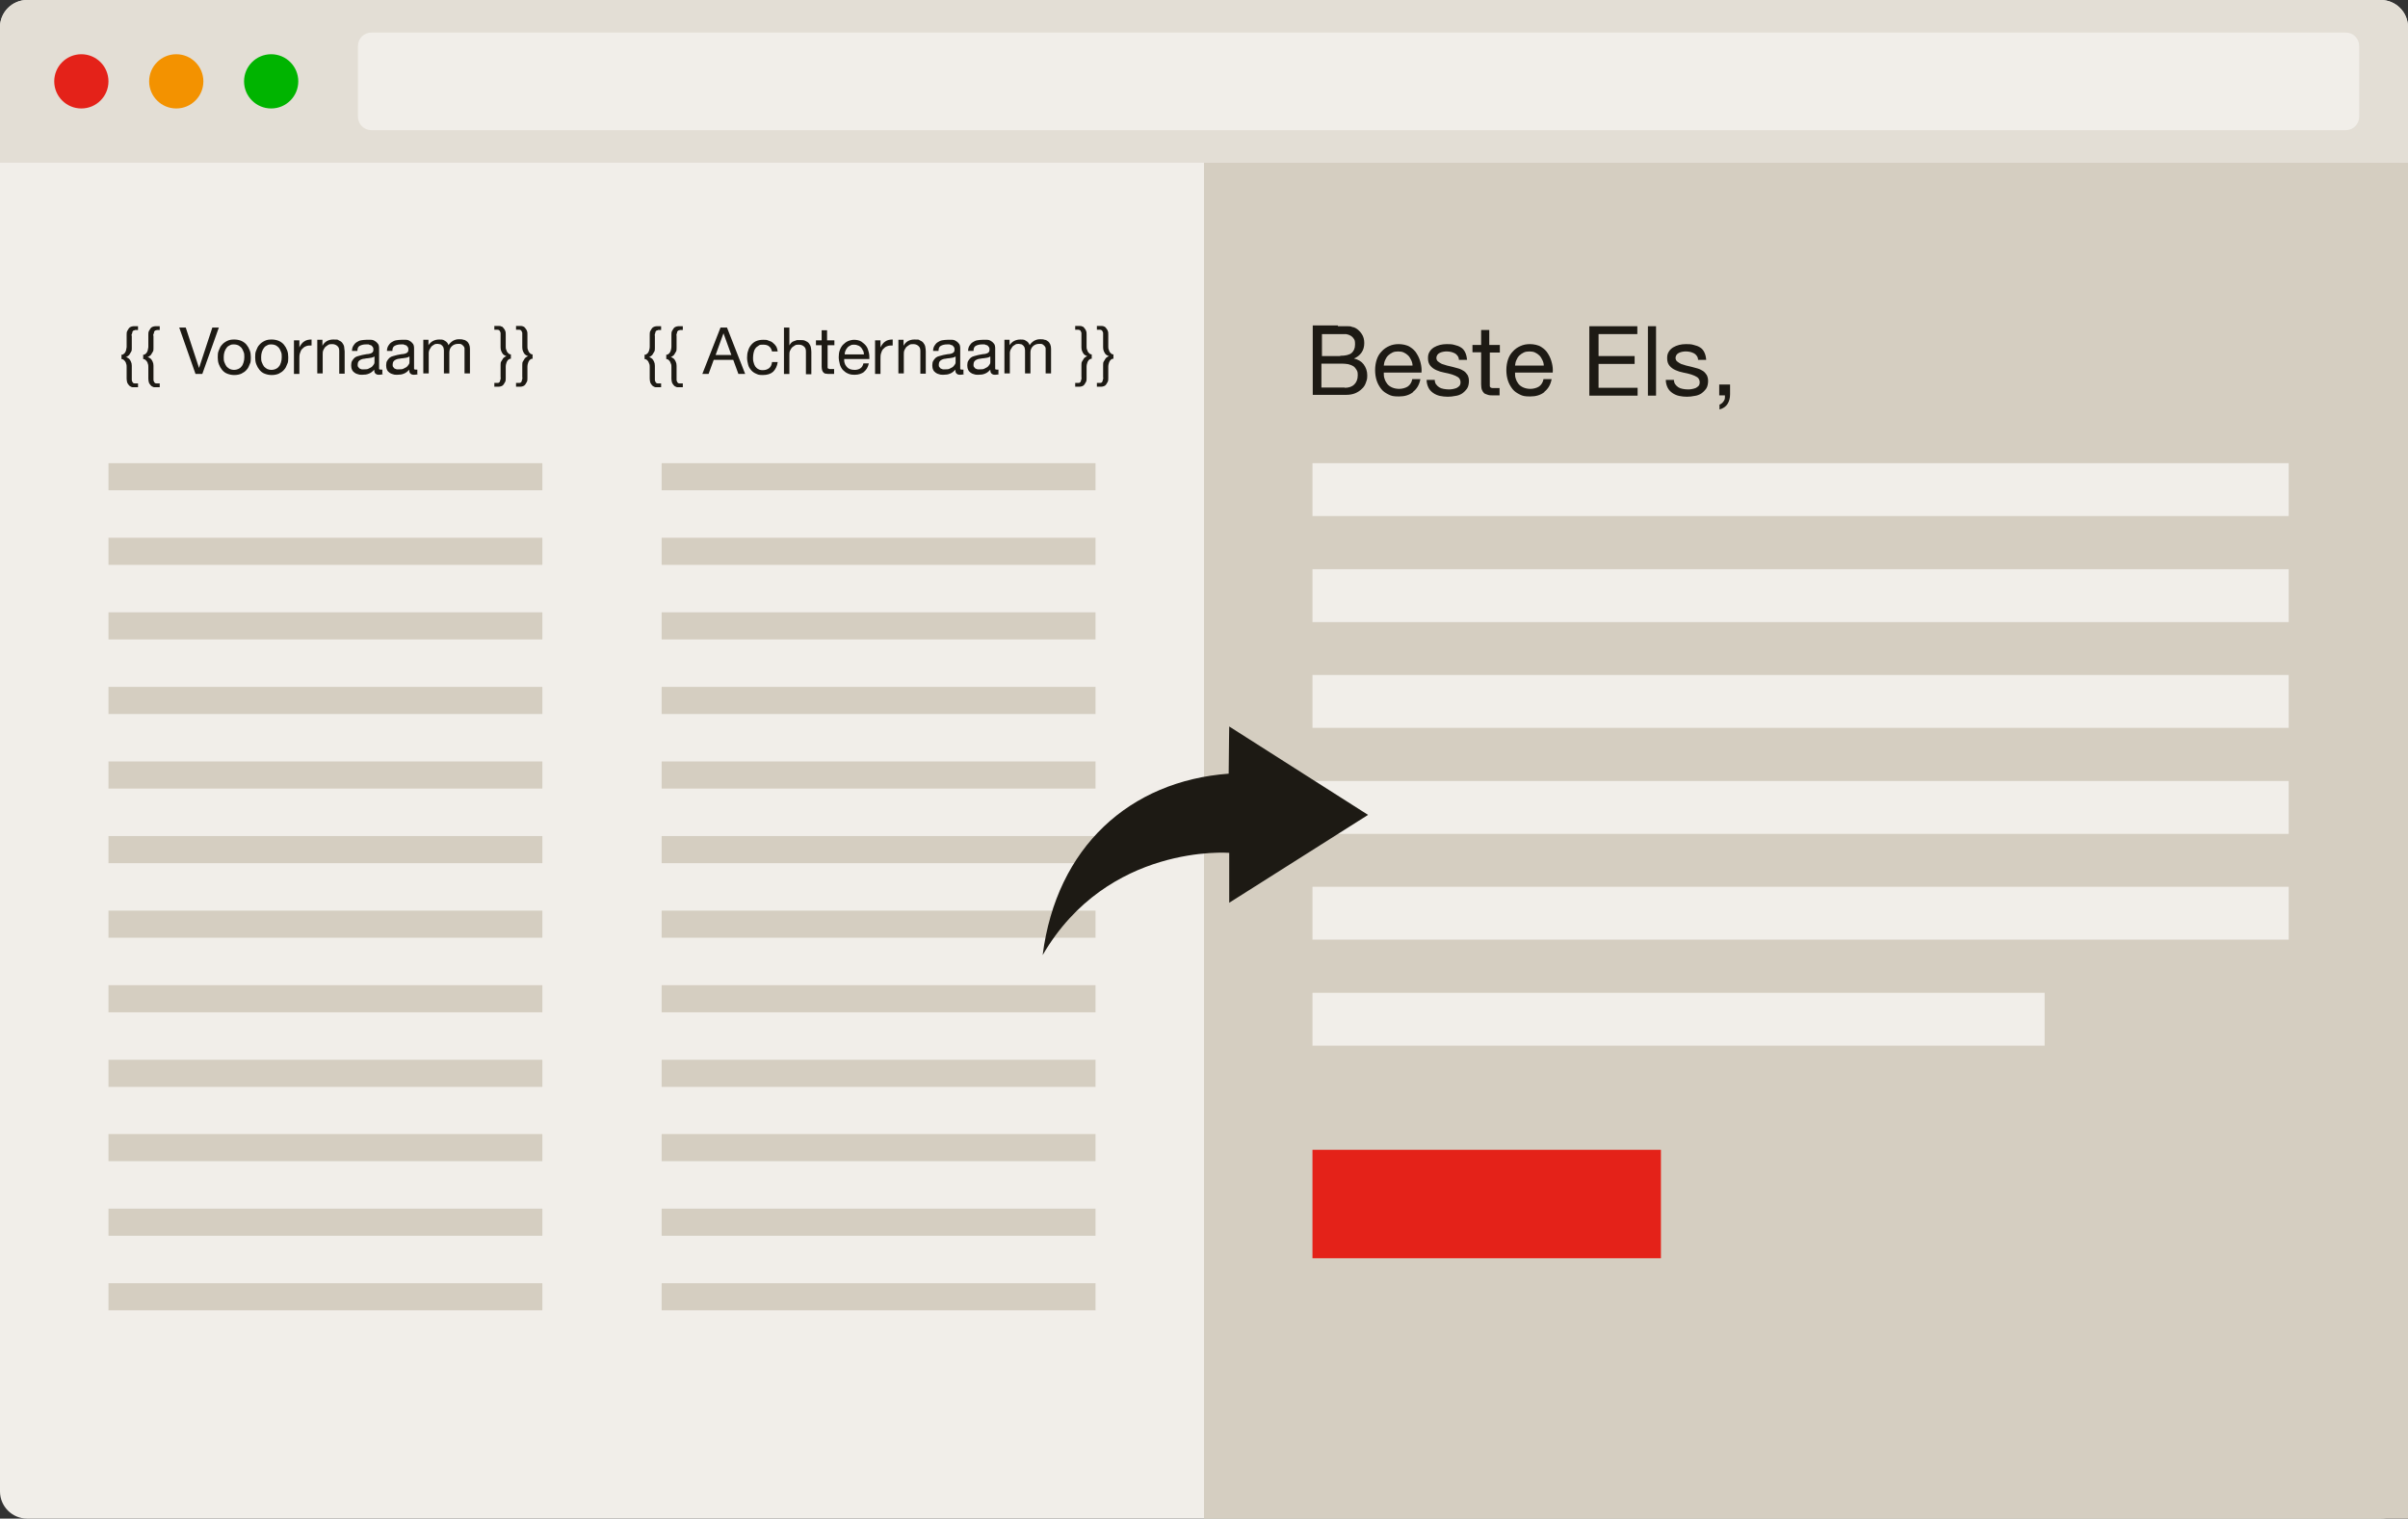 <svg xmlns="http://www.w3.org/2000/svg" id="Laag_1" data-name="Laag 1" viewBox="0 0 888 560"><rect x="0" y="0" width="888" height="560" fill="#333333" stroke="none"/><defs><style>      .cls-1 {        fill: #f1eee9;      }      .cls-1, .cls-2, .cls-3, .cls-4, .cls-5, .cls-6, .cls-7, .cls-8 {        stroke-width: 0px;      }      .cls-2 {        fill: #e3ded5;      }      .cls-3, .cls-5 {        fill: #1d1a14;      }      .cls-4 {        fill: #d5cec1;      }      .cls-5 {        fill-rule: evenodd;      }      .cls-6 {        fill: #00b400;      }      .cls-7 {        fill: #e42219;      }      .cls-8 {        fill: #f39200;      }    </style></defs><g id="Browser"><g id="Browser-2"><path id="Rectangle_24-2" data-name="Rectangle 24-2" class="cls-1" d="M10,0h868c5.5,0,10,4.5,10,10v540c0,5.5-4.5,10-10,10H10c-5.5,0-10-4.5-10-10V10C0,4.5,4.5,0,10,0Z"></path><path id="Rectangle_22" data-name="Rectangle 22" class="cls-2" d="M10,0h868c5.5,0,10,4.5,10,10v50H0V10C0,4.5,4.5,0,10,0Z"></path><circle id="Ellipse_1" data-name="Ellipse 1" class="cls-7" cx="30" cy="30" r="10"></circle><circle id="Ellipse_2" data-name="Ellipse 2" class="cls-8" cx="65" cy="30" r="10"></circle><circle id="Ellipse_3" data-name="Ellipse 3" class="cls-6" cx="100" cy="30" r="10"></circle><path id="Rectangle_23" data-name="Rectangle 23" class="cls-1" d="M137,12h728c2.8,0,5,2.2,5,5v26c0,2.8-2.2,5-5,5H137c-2.8,0-5-2.2-5-5v-26c0-2.8,2.2-5,5-5Z"></path></g></g><g id="Content"><rect class="cls-4" x="444" y="60" width="444" height="500"></rect><g><path class="cls-3" d="M493.3,120.3h1.8c.6,0,1.3,0,1.9,0,.6,0,1.2,0,1.7.3.5,0,1,.3,1.4.5.8.5,1.5,1.2,2.1,2.1s.9,2,.9,3.3-.3,2.5-1,3.5-1.6,1.7-2.8,2.2h0c1.6.4,2.8,1.1,3.6,2.2.8,1.1,1.3,2.4,1.3,4s-.2,1.8-.5,2.7-.8,1.7-1.5,2.3c-.7.7-1.5,1.2-2.4,1.6-1,.4-2.1.6-3.3.6h-12.4v-25.6h9.3v.2ZM494.2,131.2c1.9,0,3.3-.3,4.2-1,.8-.7,1.3-1.7,1.3-3.1s-.1-1.6-.4-2.1-.7-.9-1.2-1.2c-.5-.3-1.1-.5-1.7-.6-.7,0-1.4,0-2.1,0h-6.8v8.1h6.8,0ZM495.9,143c1.5,0,2.7-.4,3.5-1.2s1.3-1.9,1.3-3.4-.2-1.5-.5-2.1c-.3-.5-.7-1-1.2-1.3s-1.1-.5-1.8-.7c-.7-.1-1.4-.2-2.1-.2h-7.8v8.8h8.6Z"></path><path class="cls-3" d="M521.1,144.6c-1.4,1.1-3.1,1.6-5.2,1.6s-2.8-.2-3.8-.7-2-1.1-2.7-2-1.3-1.9-1.7-3.1c-.4-1.2-.6-2.5-.6-3.9s.2-2.7.6-3.9,1-2.2,1.8-3c.8-.9,1.7-1.5,2.8-2s2.2-.7,3.5-.7,3,.3,4.1,1,2,1.5,2.6,2.6c.7,1.1,1.1,2.2,1.4,3.4.3,1.2.4,2.4.3,3.5h-13.9c0,.8,0,1.6.3,2.3.2.7.6,1.4,1,1.9.5.6,1.1,1,1.8,1.3s1.6.5,2.6.5,2.3-.3,3.2-.9c.8-.6,1.4-1.5,1.6-2.7h3c-.4,2.1-1.3,3.6-2.7,4.7h0ZM520.4,132.8c-.3-.6-.6-1.2-1.1-1.7s-1-.8-1.6-1.1-1.3-.4-2.1-.4-1.5.1-2.1.4c-.6.3-1.2.7-1.6,1.1-.5.5-.8,1-1.1,1.7-.3.6-.4,1.3-.5,2h10.6c0-.7-.2-1.4-.5-2h0Z"></path><path class="cls-3" d="M529.6,141.7c.3.5.7.8,1.1,1.1.5.3,1,.5,1.6.6s1.2.2,1.8.2,1,0,1.5-.1,1-.2,1.5-.4c.4-.2.8-.5,1.1-.8.3-.4.4-.8.4-1.4s-.3-1.4-.9-1.8c-.6-.4-1.3-.7-2.2-1s-1.9-.5-2.9-.7c-1.1-.2-2-.5-2.9-.9s-1.6-.9-2.2-1.6c-.6-.7-.9-1.6-.9-2.8s.2-1.7.6-2.4c.4-.7,1-1.2,1.6-1.6.7-.4,1.4-.7,2.2-.9.8-.2,1.6-.3,2.5-.3s2,0,2.9.3c.9.2,1.7.5,2.3.9.7.4,1.2,1,1.6,1.8.4.8.6,1.7.7,2.8h-3c0-.6-.2-1.1-.5-1.5s-.6-.7-1-.9-.9-.4-1.3-.5c-.5-.1-1-.2-1.5-.2s-.9,0-1.4.1-.9.2-1.3.4c-.4.2-.7.4-.9.7s-.4.7-.4,1.2.2,1,.6,1.3c.4.3.8.6,1.4.9.6.2,1.2.4,1.9.6.7.2,1.4.3,2.1.5.8.2,1.5.4,2.2.6.7.2,1.4.6,1.9.9.6.4,1,.9,1.4,1.5.3.6.5,1.3.5,2.2s-.2,2.1-.7,2.8-1.1,1.3-1.8,1.8c-.8.5-1.6.8-2.5.9-.9.2-1.9.3-2.8.3s-2-.1-2.9-.3-1.8-.6-2.5-1.1-1.3-1.1-1.7-1.9c-.4-.8-.7-1.8-.7-2.9h3c0,.7.2,1.2.5,1.7h0Z"></path><path class="cls-3" d="M553.1,127.3v2.7h-3.7v12.4c0,.2.2.4.3.5.2.1.4.2.7.2h2.6v2.7h-2.3c-.8,0-1.5,0-2-.2s-1-.3-1.4-.6c-.3-.3-.6-.7-.8-1.2s-.3-1.2-.3-2.1v-11.8h-3.2v-2.7h3.2v-5.5h3v5.5h3.9Z"></path><path class="cls-3" d="M569.5,144.6c-1.4,1.1-3.1,1.6-5.2,1.6s-2.8-.2-3.8-.7-2-1.1-2.7-2-1.3-1.9-1.7-3.1c-.4-1.2-.6-2.5-.6-3.9s.2-2.7.6-3.9c.4-1.2,1-2.2,1.8-3,.8-.9,1.7-1.5,2.8-2s2.2-.7,3.5-.7,3,.3,4.1,1,2,1.5,2.6,2.6c.7,1.1,1.1,2.2,1.4,3.4.3,1.2.4,2.4.3,3.5h-13.9c0,.8,0,1.6.3,2.3.2.7.6,1.4,1,1.9.5.6,1.1,1,1.8,1.3s1.6.5,2.6.5,2.3-.3,3.2-.9c.8-.6,1.4-1.5,1.6-2.7h3c-.4,2.1-1.3,3.6-2.7,4.7h0ZM568.8,132.8c-.3-.6-.6-1.2-1.1-1.7s-1-.8-1.6-1.1-1.3-.4-2.1-.4-1.5.1-2.1.4c-.6.3-1.2.7-1.6,1.1-.5.5-.8,1-1.1,1.7-.3.6-.4,1.3-.5,2h10.6c0-.7-.2-1.4-.5-2h0Z"></path><path class="cls-3" d="M603.8,120.3v2.9h-14.3v8.1h13.3v2.9h-13.3v8.8h14.4v2.9h-17.8v-25.6h17.7,0Z"></path><path class="cls-3" d="M610.7,120.3v25.6h-3v-25.6s3,0,3,0Z"></path><path class="cls-3" d="M617.8,141.7c.3.5.7.8,1.1,1.1.5.3,1,.5,1.6.6s1.2.2,1.8.2,1,0,1.5-.1,1-.2,1.5-.4c.4-.2.8-.5,1.1-.8.3-.4.4-.8.4-1.4s-.3-1.4-.9-1.8c-.6-.4-1.3-.7-2.2-1s-1.9-.5-2.9-.7c-1.1-.2-2-.5-2.9-.9s-1.6-.9-2.2-1.6c-.6-.7-.9-1.6-.9-2.8s.2-1.7.6-2.4c.4-.7,1-1.2,1.6-1.6.7-.4,1.4-.7,2.2-.9.8-.2,1.6-.3,2.5-.3s2,0,2.9.3c.9.2,1.7.5,2.3.9.7.4,1.2,1,1.6,1.8.4.8.6,1.7.7,2.8h-3c0-.6-.2-1.1-.5-1.5s-.6-.7-1-.9-.9-.4-1.3-.5c-.5-.1-1-.2-1.5-.2s-.9,0-1.4.1-.9.2-1.3.4c-.4.2-.7.4-.9.7s-.4.7-.4,1.2.2,1,.6,1.3c.4.3.8.6,1.4.9.6.2,1.2.4,1.9.6.7.2,1.4.3,2.1.5.8.2,1.5.4,2.2.6.7.2,1.4.6,1.9.9.6.4,1,.9,1.4,1.5.3.6.5,1.3.5,2.2s-.2,2.1-.7,2.8-1.1,1.3-1.8,1.8c-.8.5-1.6.8-2.5.9-.9.2-1.9.3-2.8.3s-2-.1-2.9-.3-1.8-.6-2.5-1.1-1.3-1.1-1.7-1.9c-.4-.8-.7-1.8-.7-2.9h3c0,.7.2,1.2.5,1.7h0Z"></path><path class="cls-3" d="M638,141.8v3.6c0,1.4-.3,2.5-.9,3.5-.6,1-1.6,1.7-3,2.1v-1.8c.4-.1.7-.4,1-.6.3-.3.5-.6.7-.9.2-.3.3-.7.3-1v-.9h-2.1v-4h4Z"></path></g><g><rect class="cls-4" x="40" y="418.2" width="160" height="10"></rect><rect class="cls-4" x="40" y="445.7" width="160" height="10"></rect><rect class="cls-4" x="40" y="473.2" width="160" height="10"></rect><rect class="cls-4" x="40" y="335.8" width="160" height="10"></rect><rect class="cls-4" x="40" y="363.3" width="160" height="10"></rect><rect class="cls-4" x="40" y="390.8" width="160" height="10"></rect><rect class="cls-4" x="40" y="308.3" width="160" height="10"></rect><rect class="cls-4" x="40" y="225.8" width="160" height="10"></rect><rect class="cls-4" x="40" y="253.3" width="160" height="10"></rect><rect class="cls-4" x="40" y="280.8" width="160" height="10"></rect><rect class="cls-4" x="40" y="170.8" width="160" height="10"></rect><rect class="cls-4" x="40" y="198.3" width="160" height="10"></rect></g><g><rect class="cls-4" x="244" y="418.2" width="160" height="10"></rect><rect class="cls-4" x="244" y="445.7" width="160" height="10"></rect><rect class="cls-4" x="244" y="473.2" width="160" height="10"></rect><rect class="cls-4" x="244" y="335.8" width="160" height="10"></rect><rect class="cls-4" x="244" y="363.3" width="160" height="10"></rect><rect class="cls-4" x="244" y="390.8" width="160" height="10"></rect><rect class="cls-4" x="244" y="308.3" width="160" height="10"></rect><rect class="cls-4" x="244" y="225.8" width="160" height="10"></rect><rect class="cls-4" x="244" y="253.3" width="160" height="10"></rect><rect class="cls-4" x="244" y="280.8" width="160" height="10"></rect><rect class="cls-4" x="244" y="170.8" width="160" height="10"></rect><rect class="cls-4" x="244" y="198.3" width="160" height="10"></rect></g><g><rect class="cls-1" x="484" y="170.8" width="360" height="19.5"></rect><rect class="cls-1" x="484" y="209.9" width="360" height="19.5"></rect><rect class="cls-1" x="484" y="248.9" width="360" height="19.5"></rect><rect class="cls-1" x="484" y="288" width="360" height="19.5"></rect><rect class="cls-1" x="484" y="327" width="360" height="19.5"></rect><rect class="cls-1" x="484" y="366.1" width="270" height="19.5"></rect></g><rect class="cls-7" x="484" y="424" width="128.5" height="40"></rect><path class="cls-5" d="M384.5,352.2c5.1-39.9,32.2-64.2,68.6-66.9.1-12.1.2-17.4.2-17.4l51.2,32.6-51.2,32.4v-18.4s-44.8-3.6-68.8,37.7"></path><g><path class="cls-3" d="M49.7,121.8c-.2,0-.4,0-.6.2s-.3.3-.3.5,0,.4-.2.7,0,.5,0,.8v4.4c0,.6,0,1-.3,1.4-.2.4-.4.7-.6,1-.2.3-.5.4-.7.6s-.4.2-.6.2h0c0,0,.3.2.6.3.2.1.5.3.7.5s.4.6.6,1,.3.9.3,1.5v5.1c0,.2,0,.5.2.7,0,.2.2.4.3.5s.3.2.6.2h1.2v1.4h-1.7c-.3,0-.6,0-.9-.2-.3-.1-.6-.3-.8-.6s-.5-.6-.6-1-.2-.8-.2-1.4v-4.3c0-.4,0-.8-.2-1.2,0-.4-.3-.6-.4-.9-.2-.2-.4-.4-.6-.6-.2-.1-.5-.2-.7-.2v-1.6c.3,0,.5,0,.7-.2s.5-.3.6-.6c.2-.2.3-.5.4-.9,0-.4.2-.7.2-1.2v-4.4c0-.5,0-1,.2-1.4s.4-.7.6-1c.2-.3.5-.5.8-.6s.6-.2.9-.2h1.7v1.4h-1.2Z"></path><path class="cls-3" d="M57.7,121.8c-.2,0-.4,0-.6.2s-.3.3-.3.5,0,.4-.2.7,0,.5,0,.8v4.4c0,.6,0,1-.3,1.4-.2.4-.4.7-.6,1-.2.3-.5.4-.7.6s-.4.2-.6.2h0c0,0,.3.2.6.3.2.1.5.3.7.5s.4.6.6,1,.3.9.3,1.5v5.1c0,.2,0,.5.2.7,0,.2.2.4.3.5s.3.2.6.2h1.2v1.4h-1.7c-.3,0-.6,0-.9-.2-.3-.1-.6-.3-.8-.6s-.5-.6-.6-1-.2-.8-.2-1.4v-4.3c0-.4,0-.8-.2-1.2,0-.4-.3-.6-.4-.9-.2-.2-.4-.4-.6-.6-.2-.1-.5-.2-.7-.2v-1.6c.3,0,.5,0,.7-.2s.5-.3.6-.6c.2-.2.3-.5.4-.9,0-.4.2-.7.2-1.2v-4.4c0-.5,0-1,.2-1.4s.4-.7.6-1c.2-.3.5-.5.8-.6s.6-.2.9-.2h1.7v1.4h-1.2Z"></path><path class="cls-3" d="M72.1,137.9l-6-17.1h2.4l4.9,14.9h0l4.9-14.9h2.4l-6.1,17.1h-2.6,0Z"></path><path class="cls-3" d="M80.7,129.2c.3-.8.6-1.5,1.2-2.1.5-.6,1.1-1,1.9-1.4s1.6-.5,2.6-.5,1.9.2,2.6.5,1.4.8,1.9,1.4.9,1.3,1.2,2.1.4,1.6.4,2.6,0,1.8-.4,2.5c-.3.8-.6,1.5-1.2,2.1-.5.6-1.1,1-1.9,1.4-.7.3-1.6.5-2.6.5s-1.8-.2-2.6-.5-1.4-.8-1.9-1.4c-.5-.6-.9-1.3-1.2-2.1-.3-.8-.4-1.6-.4-2.5s0-1.8.4-2.6ZM82.8,133.7c.2.6.5,1.1.8,1.5.4.4.8.7,1.2.9.5.2,1,.3,1.5.3s1-.1,1.5-.3.9-.5,1.2-.9c.4-.4.6-.9.8-1.5.2-.6.3-1.3.3-2s0-1.4-.3-2c-.2-.6-.5-1.1-.8-1.5-.4-.4-.8-.7-1.2-.9-.5-.2-1-.3-1.5-.3s-1,0-1.5.3c-.5.2-.9.5-1.2.9-.3.4-.6.9-.8,1.5-.2.6-.3,1.3-.3,2s0,1.4.3,2Z"></path><path class="cls-3" d="M94.5,129.2c.3-.8.6-1.5,1.2-2.1.5-.6,1.1-1,1.9-1.4s1.6-.5,2.6-.5,1.9.2,2.6.5,1.4.8,1.9,1.4.9,1.3,1.2,2.1.4,1.6.4,2.6,0,1.8-.4,2.5c-.3.8-.6,1.5-1.2,2.1-.5.6-1.1,1-1.9,1.4-.7.3-1.6.5-2.6.5s-1.8-.2-2.6-.5-1.4-.8-1.9-1.4c-.5-.6-.9-1.3-1.2-2.1-.3-.8-.4-1.6-.4-2.5s0-1.8.4-2.6ZM96.6,133.7c.2.6.5,1.1.8,1.5.4.4.8.7,1.2.9.5.2,1,.3,1.5.3s1-.1,1.5-.3.9-.5,1.2-.9c.4-.4.6-.9.8-1.5.2-.6.3-1.3.3-2s0-1.4-.3-2c-.2-.6-.5-1.1-.8-1.5-.4-.4-.8-.7-1.2-.9-.5-.2-1-.3-1.5-.3s-1,0-1.5.3c-.5.2-.9.5-1.2.9-.3.4-.6.9-.8,1.5-.2.6-.3,1.3-.3,2s0,1.4.3,2Z"></path><path class="cls-3" d="M110.4,125.5v2.6h0c.5-1,1.1-1.8,1.8-2.2.7-.5,1.6-.7,2.7-.7v2.2c-.8,0-1.5,0-2.1.3-.6.2-1,.6-1.4,1s-.6,1-.8,1.6c-.2.6-.2,1.3-.2,2.1v5.5h-2v-12.4h2Z"></path><path class="cls-3" d="M118.9,125.5v2h0c.8-1.5,2.2-2.3,4-2.3s1.5,0,2,.3c.5.2,1,.5,1.3.9s.6.9.7,1.4c0,.6.2,1.2.2,1.8v8.2h-2v-8.4c0-.8-.2-1.4-.7-1.8-.4-.4-1.1-.7-1.8-.7s-1.2,0-1.6.3-.8.5-1.1.8c-.3.4-.5.8-.7,1.2-.2.5-.2,1-.2,1.5v7h-2v-12.4h1.9v.2Z"></path><path class="cls-3" d="M141.3,137.9c-.4.2-.8.3-1.5.3s-.9-.1-1.3-.4-.5-.8-.5-1.5c-.6.7-1.2,1.2-2,1.5-.7.3-1.5.4-2.4.4s-1.1,0-1.6-.2c-.5-.1-.9-.3-1.3-.6-.4-.3-.7-.6-.9-1.1-.2-.4-.3-1-.3-1.6s.1-1.3.4-1.7c.2-.4.6-.8.9-1.1.4-.3.8-.5,1.3-.6s1-.3,1.5-.4c.6-.1,1.1-.2,1.6-.3.5,0,.9-.1,1.3-.2.4-.1.7-.3.9-.5s.3-.5.3-.9,0-.8-.3-1.1c-.2-.3-.4-.5-.6-.6-.3,0-.6-.2-.9-.3h-1c-.9,0-1.6.2-2.2.5-.6.3-.9.9-.9,1.9h-2c0-.8.2-1.4.5-1.9s.7-1,1.2-1.3,1-.6,1.6-.7,1.3-.2,2-.2,1.1,0,1.7,0c.6,0,1.1.2,1.5.5.4.2.8.6,1.1,1s.4,1,.4,1.7v7.5c0,.2.2.3.6.3h.6v1.6h.3ZM138,131.5c-.3.2-.6.3-1,.4-.4,0-.9.2-1.3.2s-.9.1-1.4.2c-.5,0-.9.2-1.2.3-.4.2-.7.4-.9.7s-.3.7-.3,1.2,0,.6.2.8c.1.2.3.4.5.6.2.1.5.2.8.3h.9c.7,0,1.2,0,1.7-.3s.9-.4,1.2-.7.5-.6.7-.9.2-.6.2-.9v-2.1.2Z"></path><path class="cls-3" d="M154.2,137.9c-.4.2-.8.3-1.5.3s-.9-.1-1.3-.4-.5-.8-.5-1.5c-.6.7-1.2,1.2-2,1.5-.7.3-1.5.4-2.4.4s-1.1,0-1.6-.2c-.5-.1-.9-.3-1.3-.6-.4-.3-.7-.6-.9-1.1-.2-.4-.3-1-.3-1.6s.1-1.3.4-1.7c.2-.4.6-.8.9-1.1.4-.3.8-.5,1.3-.6s1-.3,1.5-.4c.6-.1,1.1-.2,1.6-.3.5,0,.9-.1,1.3-.2.4-.1.7-.3.9-.5s.3-.5.3-.9,0-.8-.3-1.1c-.2-.3-.4-.5-.6-.6-.3,0-.6-.2-.9-.3h-1c-.9,0-1.6.2-2.2.5-.6.3-.9.9-.9,1.9h-2c0-.8.2-1.4.5-1.9s.7-1,1.2-1.3,1-.6,1.6-.7,1.3-.2,2-.2,1.1,0,1.7,0c.6,0,1.1.2,1.5.5.4.2.8.6,1.1,1s.4,1,.4,1.7v7.5c0,.2.2.3.6.3h.6v1.6h.3ZM150.9,131.5c-.3.2-.6.3-1,.4-.4,0-.9.2-1.3.2s-.9.1-1.4.2c-.5,0-.9.2-1.2.3-.4.2-.7.4-.9.7s-.3.7-.3,1.2,0,.6.2.8c.1.2.3.4.5.6.2.1.5.2.8.3h.9c.7,0,1.2,0,1.7-.3s.9-.4,1.2-.7.5-.6.7-.9.2-.6.2-.9v-2.1.2Z"></path><path class="cls-3" d="M158,125.5v1.8h0c.9-1.4,2.3-2.1,4-2.1s1.5.2,2.1.5,1.1.9,1.3,1.6c.4-.7,1-1.2,1.6-1.6.7-.4,1.4-.6,2.2-.6s1.2,0,1.7.2c.5,0,.9.3,1.3.6s.6.7.8,1.1c.2.5.3,1,.3,1.6v9.1h-2v-9.2c0-.4-.2-.6-.4-.9-.2-.2-.4-.4-.7-.6s-.7-.2-1.2-.2c-1,0-1.8.3-2.4.9s-.9,1.3-.9,2.3v7.7h-2v-8.1c0-.4,0-.8-.1-1.1,0-.3-.2-.6-.4-.9-.2-.2-.4-.4-.7-.6-.3,0-.7-.2-1.1-.2s-1.1,0-1.5.4c-.4.2-.8.5-1,.9-.2.4-.5.7-.6,1-.1.4-.2.7-.2.9v7.7h-2v-12.4h1.9v.2Z"></path><path class="cls-3" d="M183.5,141.2c.2,0,.4,0,.6-.2s.3-.3.3-.5.1-.4.2-.7,0-.5,0-.8v-4.4c0-.6,0-1,.3-1.4s.4-.7.6-1c.2-.3.5-.4.7-.6.2-.1.4-.2.6-.2h0c-.1,0-.3-.2-.6-.3-.2-.1-.5-.3-.7-.5s-.4-.6-.6-1c-.2-.4-.3-.9-.3-1.5v-5.1c0-.3,0-.5-.2-.7,0-.2-.2-.4-.3-.5s-.3-.2-.6-.2h-1.2v-1.4h1.7c.3,0,.6,0,.9.2.3,0,.6.3.8.6.2.3.5.6.6,1,.2.4.2.8.2,1.4v4.4c0,.4,0,.8.2,1.2.1.4.3.7.4.9l.6.6c.2.1.5.2.7.2v1.6c-.3,0-.5,0-.7.2-.2.1-.5.3-.6.6-.2.2-.3.5-.4.9-.1.3-.2.7-.2,1.1v4.3c0,.5,0,1-.2,1.4s-.4.7-.6,1c-.2.3-.5.5-.8.6s-.6.2-.9.2h-1.7v-1.4h1.2Z"></path><path class="cls-3" d="M191.5,141.2c.2,0,.4,0,.6-.2s.3-.3.3-.5.1-.4.2-.7,0-.5,0-.8v-4.4c0-.6,0-1,.3-1.4s.4-.7.6-1c.2-.3.5-.4.7-.6.2-.1.4-.2.6-.2h0c-.1,0-.3-.2-.6-.3-.2-.1-.5-.3-.7-.5s-.4-.6-.6-1c-.2-.4-.3-.9-.3-1.5v-5.1c0-.3,0-.5-.2-.7,0-.2-.2-.4-.3-.5s-.3-.2-.6-.2h-1.2v-1.4h1.7c.3,0,.6,0,.9.2.3,0,.6.3.8.6.2.3.5.6.6,1,.2.4.2.8.2,1.4v4.4c0,.4,0,.8.2,1.2.1.4.3.7.4.9l.6.6c.2.1.5.2.7.2v1.6c-.3,0-.5,0-.7.2-.2.1-.5.3-.6.6-.2.2-.3.5-.4.9-.1.3-.2.7-.2,1.1v4.3c0,.5,0,1-.2,1.4s-.4.7-.6,1c-.2.3-.5.5-.8.6s-.6.2-.9.2h-1.7v-1.4h1.2Z"></path></g><g><path class="cls-3" d="M242.6,121.8c-.2,0-.4,0-.6.2s-.3.3-.3.5-.1.4-.2.7,0,.5,0,.8v4.4c0,.6,0,1-.3,1.4-.2.4-.4.7-.6,1-.2.3-.5.4-.7.6s-.4.2-.6.2h0c.1,0,.3.2.6.3.2.1.5.3.7.5s.4.6.6,1,.3.9.3,1.5v5.1c0,.2,0,.5.2.7,0,.2.2.4.3.5s.3.2.6.2h1.2v1.4h-1.7c-.3,0-.6,0-.9-.2-.3-.1-.6-.3-.8-.6s-.5-.6-.6-1-.2-.8-.2-1.4v-4.3c0-.4,0-.8-.2-1.2-.1-.4-.3-.6-.4-.9l-.6-.6c-.2-.1-.5-.2-.7-.2v-1.6c.3,0,.5,0,.7-.2s.5-.3.6-.6c.2-.2.3-.5.4-.9.1-.4.2-.7.2-1.2v-4.4c0-.5,0-1,.2-1.4s.4-.7.6-1c.2-.3.5-.5.8-.6s.6-.2.9-.2h1.7v1.4h-1.2Z"></path><path class="cls-3" d="M250.6,121.8c-.2,0-.4,0-.6.2s-.3.3-.3.5-.1.4-.2.7,0,.5,0,.8v4.4c0,.6,0,1-.3,1.4-.2.4-.4.7-.6,1-.2.3-.5.4-.7.6s-.4.2-.6.2h0c.1,0,.3.2.6.3.2.1.5.3.7.5s.4.6.6,1,.3.9.3,1.5v5.1c0,.2,0,.5.2.7,0,.2.2.4.3.5s.3.2.6.2h1.2v1.4h-1.7c-.3,0-.6,0-.9-.2-.3-.1-.6-.3-.8-.6s-.5-.6-.6-1-.2-.8-.2-1.4v-4.3c0-.4,0-.8-.2-1.2-.1-.4-.3-.6-.4-.9l-.6-.6c-.2-.1-.5-.2-.7-.2v-1.6c.3,0,.5,0,.7-.2s.5-.3.6-.6c.2-.2.3-.5.4-.9.1-.4.2-.7.2-1.2v-4.4c0-.5,0-1,.2-1.4s.4-.7.6-1c.2-.3.5-.5.8-.6s.6-.2.9-.2h1.7v1.4h-1.2Z"></path><path class="cls-3" d="M268.1,120.8l6.7,17.1h-2.5l-1.9-5.2h-7.2l-1.9,5.2h-2.3l6.7-17.1h2.5-.1ZM269.7,130.9l-2.9-8h0l-2.9,8h5.8Z"></path><path class="cls-3" d="M283.6,127.7c-.5-.4-1.2-.6-2.1-.6s-1.4,0-1.8.4c-.5.3-.9.6-1.2,1.1-.3.4-.5,1-.6,1.5s-.2,1.2-.2,1.8,0,1.1.2,1.7c.1.5.3,1,.6,1.5.3.4.7.8,1.1,1,.5.3,1,.4,1.7.4,1,0,1.8-.3,2.4-.8s.9-1.3,1-2.2h2.1c-.2,1.5-.8,2.7-1.7,3.6-.9.8-2.2,1.2-3.8,1.2s-1.8-.2-2.5-.5-1.3-.7-1.8-1.3-.9-1.2-1.1-2-.4-1.6-.4-2.6.1-1.8.4-2.6c.2-.8.6-1.5,1.1-2.1s1.1-1.1,1.8-1.4c.7-.3,1.6-.5,2.6-.5s1.4,0,2,.3c.6.2,1.2.4,1.6.8.5.4.9.8,1.2,1.3.3.5.5,1.2.6,1.9h-2.1c-.2-.8-.5-1.4-1-1.8h-.1Z"></path><path class="cls-3" d="M291.1,120.8v6.6h0c.2-.4.4-.7.7-1,.3-.3.6-.5,1-.6s.7-.3,1.1-.4c.4,0,.8,0,1.1,0,.8,0,1.5,0,2,.3.5.2,1,.5,1.3.9s.6.9.7,1.4c.1.6.2,1.2.2,1.8v8.2h-2v-8.4c0-.8-.2-1.4-.7-1.8-.4-.4-1.1-.7-1.8-.7s-1.2,0-1.6.3-.8.5-1.1.8c-.3.4-.5.8-.7,1.2-.2.5-.2,1-.2,1.5v7h-2v-17.1h2Z"></path><path class="cls-3" d="M307.7,125.5v1.8h-2.5v8.3c0,.1.1.3.2.3s.3.1.5.2h1.7v1.8h-1.6c-.5,0-1,0-1.4-.1-.4,0-.7-.2-.9-.4-.2-.2-.4-.5-.5-.8-.1-.4-.2-.8-.2-1.4v-7.9h-2.1v-1.8h2.1v-3.7h2v3.7h2.7Z"></path><path class="cls-3" d="M318.7,137.1c-.9.7-2.1,1.1-3.5,1.1s-1.9-.2-2.6-.5-1.3-.8-1.8-1.3c-.5-.6-.9-1.3-1.1-2.1s-.4-1.7-.4-2.6.1-1.8.4-2.6.7-1.5,1.2-2,1.1-1,1.8-1.3c.7-.3,1.5-.5,2.3-.5s2,.2,2.7.7,1.3,1,1.8,1.7.7,1.5.9,2.3.2,1.6.2,2.4h-9.3c0,.5,0,1.1.2,1.5.1.5.4.9.7,1.3.3.4.7.7,1.2.9s1.1.3,1.8.3,1.6-.2,2.1-.6c.6-.4.9-1,1.1-1.8h2c-.3,1.4-.9,2.4-1.8,3.1h0ZM318.2,129.2c-.2-.4-.4-.8-.7-1.1s-.7-.6-1.1-.7c-.4-.2-.9-.3-1.4-.3s-1,0-1.4.3c-.4.2-.8.4-1.1.8-.3.3-.5.7-.7,1.1-.2.4-.3.9-.3,1.4h7.1c0-.5-.1-.9-.3-1.4h-.1Z"></path><path class="cls-3" d="M324.7,125.5v2.6h0c.5-1,1.1-1.8,1.8-2.2.7-.5,1.6-.7,2.7-.7v2.2c-.8,0-1.5,0-2.1.3-.6.2-1,.6-1.4,1s-.6,1-.8,1.6c-.2.6-.2,1.3-.2,2.1v5.5h-2v-12.4h2Z"></path><path class="cls-3" d="M333.2,125.5v2h0c.8-1.5,2.2-2.3,4-2.3s1.5,0,2,.3c.5.2,1,.5,1.3.9s.6.9.7,1.4c.1.6.2,1.2.2,1.8v8.2h-2v-8.4c0-.8-.2-1.4-.7-1.8-.4-.4-1.1-.7-1.8-.7s-1.2,0-1.6.3-.8.5-1.1.8c-.3.4-.5.8-.7,1.2-.2.5-.2,1-.2,1.5v7h-2v-12.4h1.9v.2Z"></path><path class="cls-3" d="M355.6,137.9c-.4.2-.8.3-1.5.3s-.9-.1-1.3-.4-.5-.8-.5-1.5c-.6.7-1.2,1.2-2,1.5-.7.3-1.5.4-2.4.4s-1.1,0-1.6-.2c-.5-.1-.9-.3-1.3-.6s-.7-.6-.9-1.1c-.2-.4-.3-1-.3-1.6s.1-1.3.4-1.7c.2-.4.6-.8.9-1.1.4-.3.8-.5,1.3-.6s1-.3,1.5-.4c.6-.1,1.1-.2,1.6-.3.5,0,.9-.1,1.3-.2.4-.1.7-.3.9-.5.2-.2.3-.5.3-.9s0-.8-.3-1.1c-.2-.3-.4-.5-.6-.6-.3,0-.6-.2-.9-.3h-1c-.9,0-1.6.2-2.2.5s-.9.9-.9,1.9h-2c0-.8.2-1.4.5-1.9s.7-1,1.2-1.3,1-.6,1.6-.7,1.3-.2,2-.2,1.1,0,1.7,0c.6,0,1.1.2,1.5.5.4.2.8.6,1.1,1,.3.4.4,1,.4,1.7v7.5c0,.2.2.3.6.3h.6v1.6h.3ZM352.3,131.5c-.3.2-.6.3-1,.4-.4,0-.9.2-1.3.2s-.9.1-1.4.2c-.5,0-.9.2-1.2.3-.4.2-.7.4-.9.7-.2.3-.3.7-.3,1.2s0,.6.2.8c.1.2.3.4.5.6.2.1.5.2.8.3h.9c.7,0,1.2,0,1.7-.3s.9-.4,1.2-.7c.3-.3.5-.6.7-.9s.2-.6.2-.9v-2.1.2Z"></path><path class="cls-3" d="M368.5,137.9c-.4.2-.8.3-1.5.3s-.9-.1-1.3-.4-.5-.8-.5-1.5c-.6.7-1.2,1.2-2,1.5-.7.3-1.5.4-2.4.4s-1.1,0-1.6-.2c-.5-.1-.9-.3-1.3-.6s-.7-.6-.9-1.1c-.2-.4-.3-1-.3-1.6s.1-1.3.4-1.7c.2-.4.6-.8.9-1.1.4-.3.8-.5,1.3-.6s1-.3,1.5-.4c.6-.1,1.1-.2,1.6-.3.5,0,.9-.1,1.3-.2.4-.1.7-.3.9-.5.2-.2.3-.5.3-.9s0-.8-.3-1.1c-.2-.3-.4-.5-.6-.6-.3,0-.6-.2-.9-.3h-1c-.9,0-1.6.2-2.2.5s-.9.9-.9,1.9h-2c0-.8.2-1.4.5-1.9s.7-1,1.2-1.3,1-.6,1.6-.7,1.3-.2,2-.2,1.1,0,1.7,0c.6,0,1.1.2,1.5.5.4.2.8.6,1.1,1,.3.4.4,1,.4,1.7v7.5c0,.2.2.3.6.3h.6v1.6h.3ZM365.1,131.5c-.3.2-.6.3-1,.4-.4,0-.9.2-1.3.2s-.9.1-1.4.2c-.5,0-.9.2-1.2.3-.4.2-.7.4-.9.7-.2.3-.3.7-.3,1.2s0,.6.2.8c.1.2.3.4.5.6.2.1.5.2.8.3h.9c.7,0,1.2,0,1.7-.3s.9-.4,1.2-.7c.3-.3.5-.6.7-.9s.2-.6.2-.9v-2.1.2Z"></path><path class="cls-3" d="M372.3,125.5v1.8h0c.9-1.4,2.3-2.1,4-2.1s1.5.2,2.1.5,1.1.9,1.3,1.6c.4-.7,1-1.2,1.6-1.6.7-.4,1.4-.6,2.2-.6s1.2,0,1.7.2c.5,0,.9.3,1.3.6s.6.7.8,1.1c.2.5.3,1,.3,1.6v9.1h-2v-9.2c0-.4-.2-.6-.4-.9-.2-.2-.4-.4-.7-.6s-.7-.2-1.2-.2c-1,0-1.8.3-2.4.9s-.9,1.3-.9,2.3v7.7h-2v-8.1c0-.4,0-.8-.1-1.1,0-.3-.2-.6-.4-.9-.2-.2-.4-.4-.7-.6-.3,0-.7-.2-1.1-.2s-1.1,0-1.5.4c-.4.2-.8.5-1,.9-.2.4-.5.7-.6,1-.1.4-.2.7-.2.9v7.7h-2v-12.4h1.9v.2Z"></path><path class="cls-3" d="M397.7,141.2c.2,0,.4,0,.6-.2s.3-.3.3-.5.1-.4.2-.7,0-.5,0-.8v-4.4c0-.6,0-1,.3-1.4s.4-.7.6-1,.5-.4.7-.6c.2-.1.4-.2.6-.2h0c-.1,0-.3-.2-.6-.3-.2-.1-.5-.3-.7-.5s-.4-.6-.6-1-.3-.9-.3-1.5v-5.1c0-.3,0-.5-.2-.7,0-.2-.2-.4-.3-.5-.1,0-.3-.2-.6-.2h-1.2v-1.4h1.7c.3,0,.6,0,.9.2.3,0,.6.3.8.6.2.3.5.6.6,1,.2.4.2.8.2,1.4v4.4c0,.4,0,.8.2,1.2.1.4.3.7.4.9.2.2.4.4.6.6.2.1.5.2.7.2v1.6c-.3,0-.5,0-.7.2-.2.1-.5.3-.6.6-.2.2-.3.5-.4.9-.1.3-.2.7-.2,1.1v4.3c0,.5,0,1-.2,1.4s-.4.7-.6,1-.5.5-.8.6-.6.2-.9.2h-1.7v-1.4h1.2Z"></path><path class="cls-3" d="M405.7,141.2c.2,0,.4,0,.6-.2s.3-.3.3-.5.1-.4.2-.7,0-.5,0-.8v-4.4c0-.6,0-1,.3-1.4s.4-.7.6-1,.5-.4.7-.6c.2-.1.4-.2.6-.2h0c-.1,0-.3-.2-.6-.3-.2-.1-.5-.3-.7-.5s-.4-.6-.6-1-.3-.9-.3-1.5v-5.1c0-.3,0-.5-.2-.7,0-.2-.2-.4-.3-.5-.1,0-.3-.2-.6-.2h-1.2v-1.4h1.7c.3,0,.6,0,.9.2.3,0,.6.3.8.6.2.3.5.6.6,1,.2.4.2.8.2,1.4v4.4c0,.4,0,.8.2,1.2.1.4.3.7.4.9.2.2.4.4.6.6.2.1.5.2.7.2v1.6c-.3,0-.5,0-.7.2-.2.1-.5.3-.6.6-.2.2-.3.5-.4.9-.1.3-.2.7-.2,1.1v4.3c0,.5,0,1-.2,1.4s-.4.7-.6,1-.5.5-.8.6-.6.2-.9.2h-1.7v-1.4h1.2Z"></path></g></g></svg>